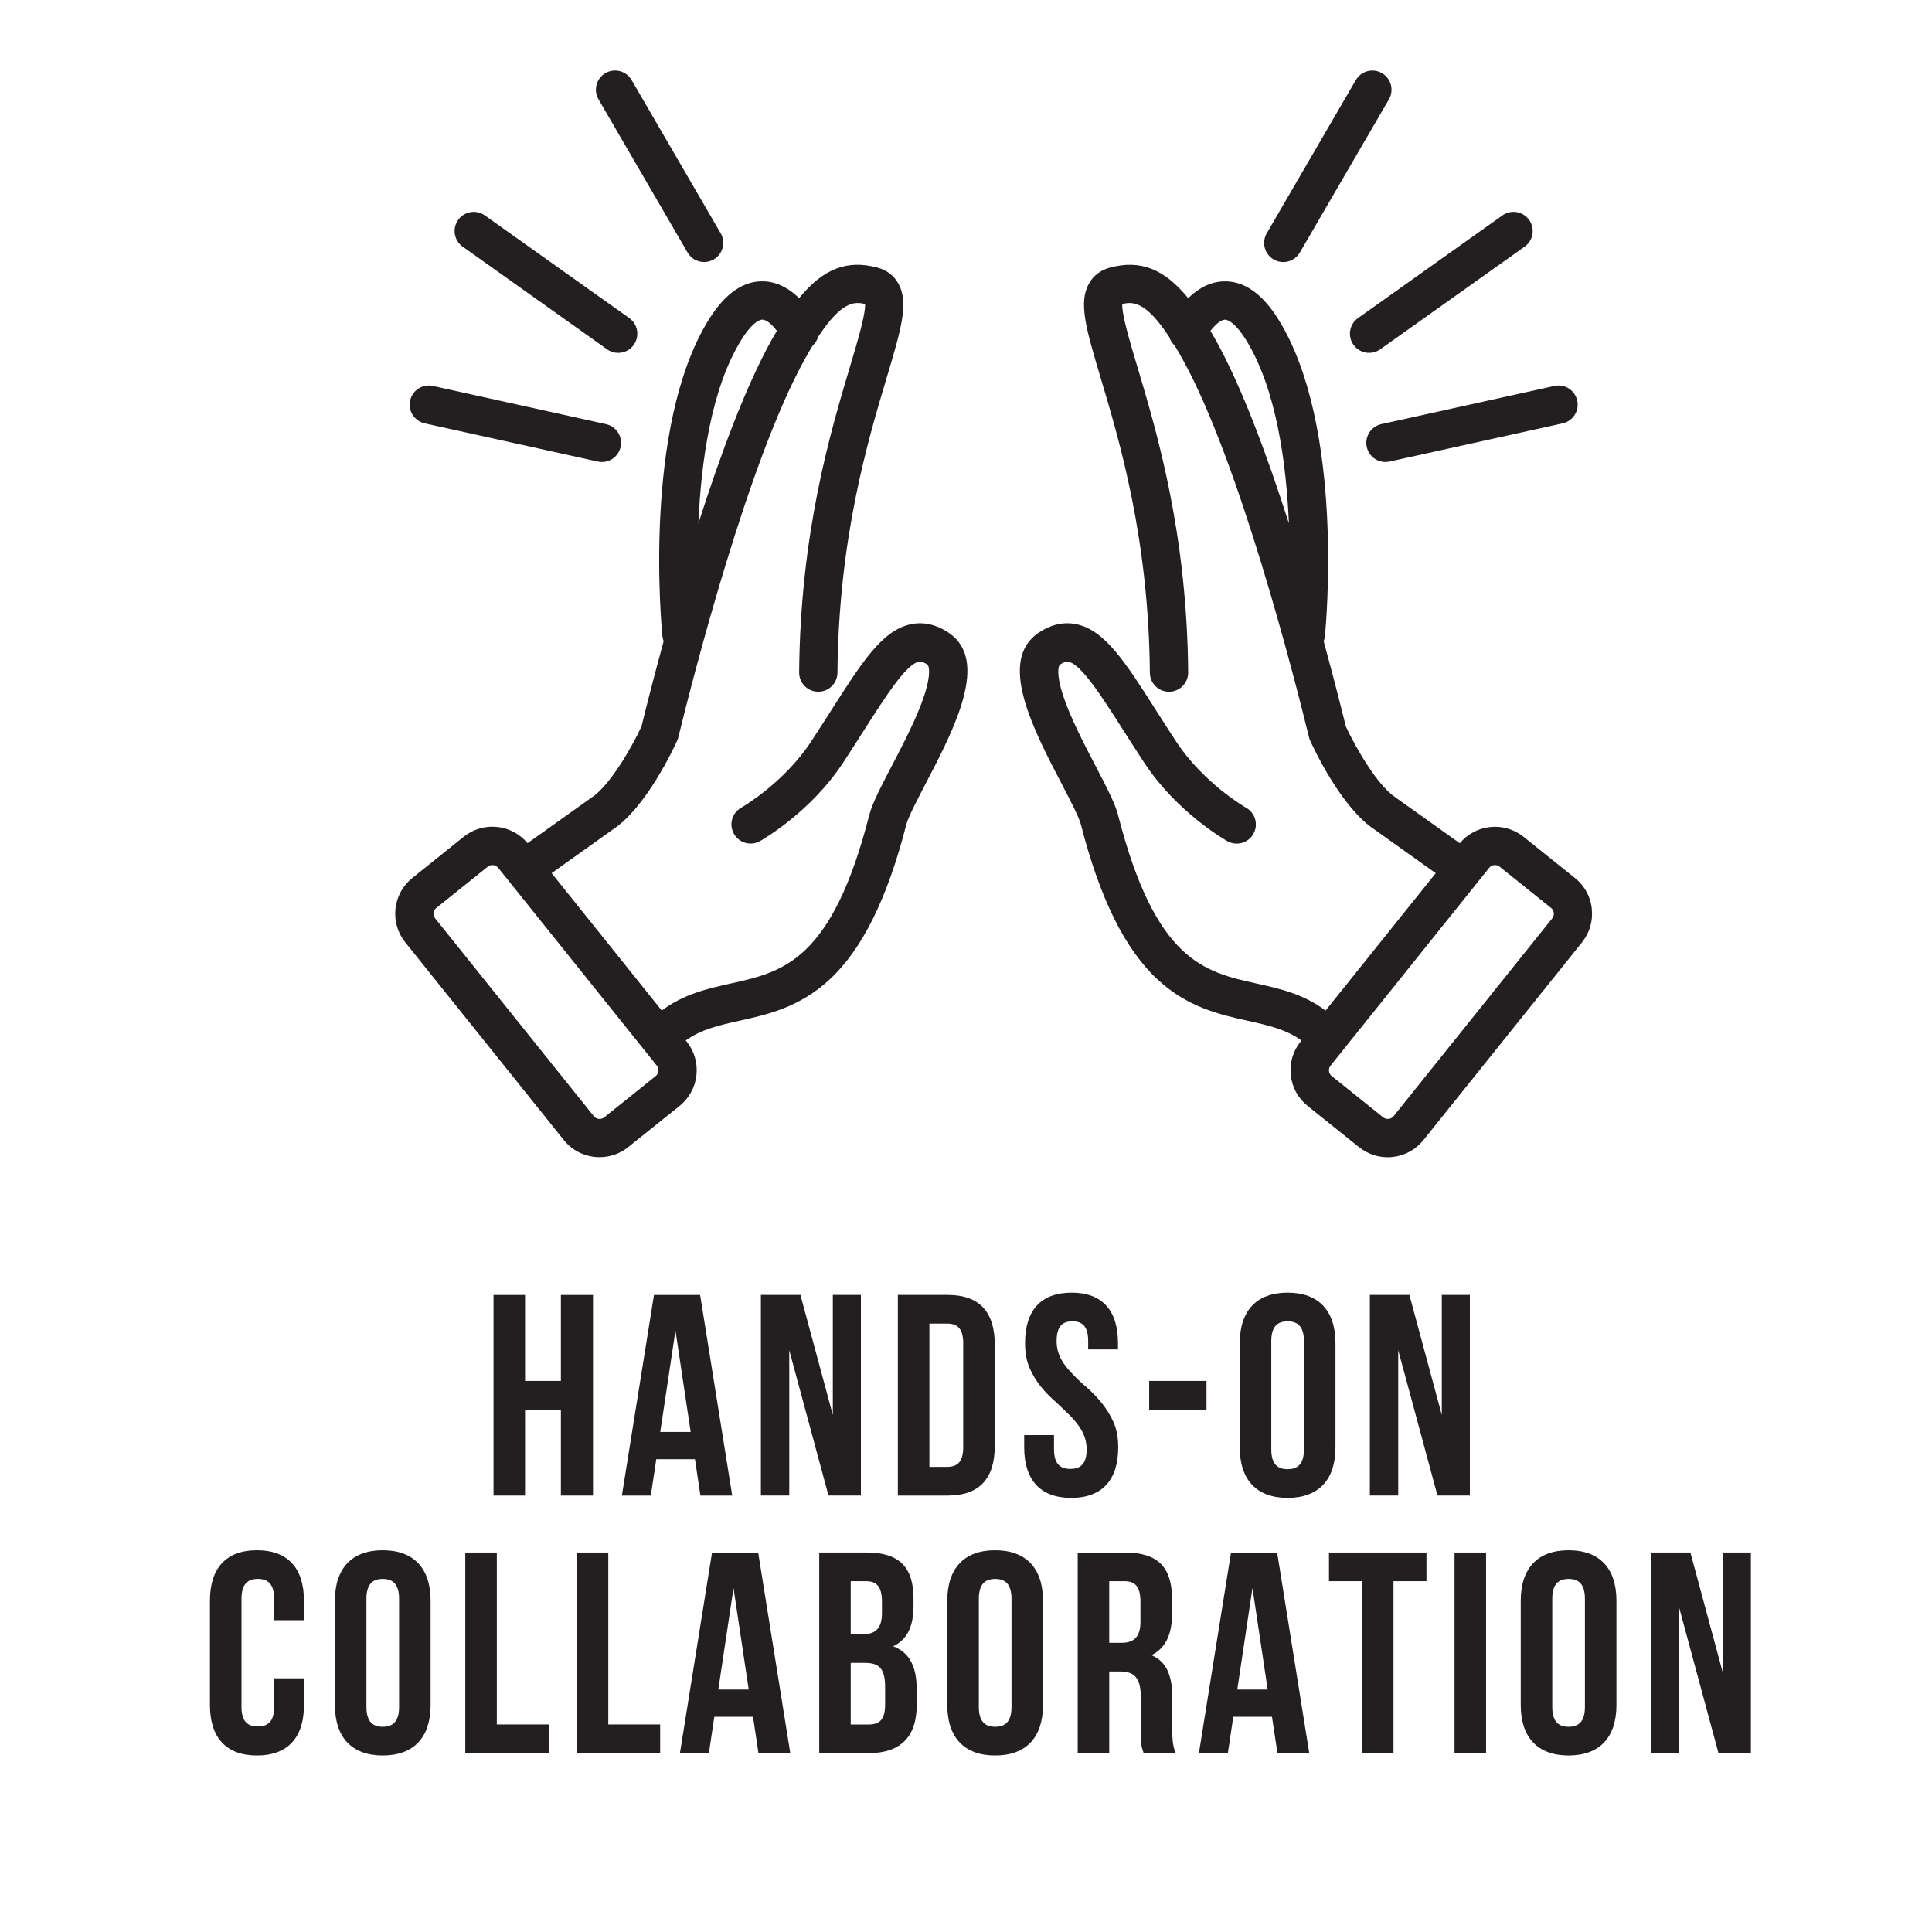 <?xml version="1.0" encoding="UTF-8"?> <svg xmlns="http://www.w3.org/2000/svg" id="Layer_1" data-name="Layer 1" viewBox="0 0 600 600"><defs><style> .cls-1 { fill: #231f20; } </style></defs><g><path class="cls-1" d="M163.06,464.46h-9.79v-62.3h9.79v26.7h11.13v-26.7h9.97v62.3h-9.97v-26.7h-11.13v26.7Z"></path><path class="cls-1" d="M227.4,464.46h-9.88l-1.69-11.3h-12.02l-1.69,11.3h-8.99l9.97-62.3h14.33l9.97,62.3ZM205.06,444.7h9.43l-4.72-31.51-4.72,31.51Z"></path><path class="cls-1" d="M245.11,419.33v45.12h-8.81v-62.3h12.28l10.06,37.29v-37.29h8.72v62.3h-10.06l-12.19-45.12Z"></path><path class="cls-1" d="M278.84,402.15h15.49c9.88,0,14.6,5.34,14.6,15.4v31.51c0,10.06-4.72,15.4-14.6,15.4h-15.49v-62.3ZM288.63,411.05v44.5h5.52c3.12,0,4.98-1.51,4.98-6.05v-32.4c0-4.54-1.87-6.05-4.98-6.05h-5.52Z"></path><path class="cls-1" d="M332.78,401.44c9.61,0,14.42,5.61,14.42,15.67v1.96h-9.26v-2.58c0-4.54-1.78-6.14-4.9-6.14s-4.9,1.6-4.9,6.14c0,4.27,2.14,7.39,4.98,10.24,1.42,1.51,2.94,2.94,4.63,4.36,3.2,2.94,6.23,6.32,8.1,10.68.98,2.23,1.42,4.81,1.42,7.74,0,10.06-4.98,15.67-14.6,15.67s-14.6-5.61-14.6-15.67v-3.83h9.26v4.45c0,4.54,1.96,6.05,5.07,6.05s5.07-1.51,5.07-6.05c0-4.27-2.14-7.39-4.98-10.32-1.42-1.42-2.94-2.85-4.54-4.36-3.29-2.85-6.32-6.23-8.19-10.59-.98-2.22-1.42-4.81-1.42-7.74,0-10.06,4.81-15.67,14.42-15.67Z"></path><path class="cls-1" d="M356.89,428.86h17.8v8.9h-17.8v-8.9Z"></path><path class="cls-1" d="M385.02,417.11c0-10.06,5.25-15.67,14.86-15.67s14.86,5.61,14.86,15.67v32.4c0,10.06-5.25,15.67-14.86,15.67s-14.86-5.61-14.86-15.67v-32.4ZM394.81,450.13c0,4.54,1.96,6.14,5.07,6.14s5.07-1.6,5.07-6.14v-33.64c0-4.54-1.96-6.14-5.07-6.14s-5.07,1.6-5.07,6.14v33.64Z"></path><path class="cls-1" d="M434.23,419.33v45.12h-8.81v-62.3h12.28l10.06,37.29v-37.29h8.72v62.3h-10.06l-12.19-45.12Z"></path><path class="cls-1" d="M94.4,521.23v8.28c0,10.06-4.98,15.67-14.6,15.67s-14.6-5.61-14.6-15.67v-32.4c0-10.06,4.98-15.67,14.6-15.67s14.6,5.61,14.6,15.67v6.05h-9.26v-6.68c0-4.54-1.96-6.14-5.07-6.14s-5.07,1.6-5.07,6.14v33.64c0,4.54,1.96,6.05,5.07,6.05s5.07-1.51,5.07-6.05v-8.9h9.26Z"></path><path class="cls-1" d="M104.01,497.11c0-10.06,5.25-15.67,14.86-15.67s14.86,5.61,14.86,15.67v32.4c0,10.06-5.25,15.67-14.86,15.67s-14.86-5.61-14.86-15.67v-32.4ZM113.8,530.13c0,4.54,1.96,6.14,5.07,6.14s5.07-1.6,5.07-6.14v-33.64c0-4.54-1.96-6.14-5.07-6.14s-5.07,1.6-5.07,6.14v33.64Z"></path><path class="cls-1" d="M144.5,482.15h9.79v53.4h16.11v8.9h-25.9v-62.3Z"></path><path class="cls-1" d="M179.12,482.15h9.79v53.4h16.11v8.9h-25.9v-62.3Z"></path><path class="cls-1" d="M245.43,544.46h-9.88l-1.69-11.3h-12.02l-1.69,11.3h-8.99l9.97-62.3h14.33l9.97,62.3ZM223.09,524.7h9.43l-4.72-31.51-4.72,31.51Z"></path><path class="cls-1" d="M269.19,482.15c10.24,0,14.51,4.72,14.51,14.33v2.23c0,6.41-1.96,10.5-6.32,12.55,5.34,2.05,7.3,6.67,7.3,13.35v5.07c0,9.61-4.98,14.77-14.86,14.77h-15.4v-62.3h14.77ZM264.2,491.05v16.47h3.83c3.65,0,5.87-1.6,5.87-6.59v-3.47c0-4.54-1.51-6.41-4.98-6.41h-4.72ZM264.2,516.42v19.14h5.61c3.29,0,5.07-1.51,5.07-6.14v-5.43c0-5.79-1.78-7.57-6.32-7.57h-4.36Z"></path><path class="cls-1" d="M294.19,497.11c0-10.06,5.25-15.67,14.86-15.67s14.86,5.61,14.86,15.67v32.4c0,10.06-5.25,15.67-14.86,15.67s-14.86-5.61-14.86-15.67v-32.4ZM303.99,530.13c0,4.54,1.96,6.14,5.07,6.14s5.07-1.6,5.07-6.14v-33.64c0-4.54-1.96-6.14-5.07-6.14s-5.07,1.6-5.07,6.14v33.64Z"></path><path class="cls-1" d="M355.16,544.46c-.09-.45-.27-.8-.36-1.16-.27-.71-.44-1.69-.44-3.38-.09-.8-.09-1.87-.09-3.12v-9.79c0-5.79-1.87-7.92-6.41-7.92h-3.38v25.37h-9.79v-62.3h14.77c10.24,0,14.51,4.72,14.51,14.33v4.9c0,6.41-2.14,10.59-6.41,12.64,4.98,2.05,6.5,6.76,6.5,13.26v9.61c0,3.12.09,5.16,1.07,7.57h-9.97ZM344.48,491.05v19.14h3.83c3.65,0,5.87-1.6,5.87-6.59v-6.14c0-4.54-1.51-6.41-4.98-6.41h-4.72Z"></path><path class="cls-1" d="M406.6,544.46h-9.88l-1.69-11.3h-12.02l-1.69,11.3h-8.99l9.97-62.3h14.33l9.97,62.3ZM384.26,524.7h9.43l-4.72-31.51-4.72,31.51Z"></path><path class="cls-1" d="M412.74,482.15h30.26v8.9h-10.24v53.4h-9.79v-53.4h-10.24v-8.9Z"></path><path class="cls-1" d="M451.72,482.15h9.79v62.3h-9.79v-62.3Z"></path><path class="cls-1" d="M472.28,497.11c0-10.06,5.25-15.67,14.86-15.67s14.86,5.61,14.86,15.67v32.4c0,10.06-5.25,15.67-14.86,15.67s-14.86-5.61-14.86-15.67v-32.4ZM482.07,530.13c0,4.54,1.96,6.14,5.07,6.14s5.07-1.6,5.07-6.14v-33.64c0-4.54-1.96-6.14-5.07-6.14s-5.07,1.6-5.07,6.14v33.64Z"></path><path class="cls-1" d="M521.5,499.33v45.12h-8.81v-62.3h12.28l10.06,37.29v-37.29h8.72v62.3h-10.06l-12.19-45.12Z"></path></g><g><path class="cls-1" d="M294.6,196.49c-3.85-2.57-7.8-3.46-11.73-2.63-8.87,1.86-15.16,11.74-24.69,26.69-1.99,3.12-4.05,6.35-6.3,9.78-8.45,12.86-21.39,20.34-21.69,20.51-2.86,1.61-3.88,5.23-2.27,8.1,1.61,2.87,5.24,3.88,8.1,2.28.64-.36,15.66-8.91,25.81-24.35,2.3-3.51,4.38-6.77,6.39-9.92,6.76-10.6,13.14-20.61,17.11-21.44.28-.06,1.03-.22,2.67.88.46.31,1.29,2.72-.94,9.53-2.24,6.84-6.43,14.88-10.13,21.98-3.38,6.48-6.04,11.59-6.97,15.23-11.61,45.33-26.82,48.71-42.91,52.28-7.25,1.61-14.69,3.27-21.53,8.42l-34.21-42.66,18.96-13.52c10.39-6.8,19.06-25.51,20.02-27.63l.23-.5.13-.53c4.8-19.58,21.81-85.9,39.25-117.39.86-1.55,1.68-2.96,2.46-4.25.82-.74,1.41-1.69,1.71-2.72,7.3-11.12,11.33-11.01,14.58-10.22.2,3.14-2.39,11.79-4.69,19.49-6.14,20.55-15.41,51.6-15.78,94.92-.03,3.29,2.61,5.97,5.9,6,.02,0,.04,0,.05,0,3.26,0,5.92-2.63,5.95-5.9.36-41.63,9.34-71.71,15.29-91.62,4.49-15.03,6.96-23.3,3.62-29.26-1.39-2.48-3.67-4.19-6.58-4.96-9.28-2.45-16.69.27-24.25,9.52-2.68-2.64-6.28-4.99-10.73-5.22-6.4-.33-12.22,3.67-17.32,11.89-20.64,33.29-14.66,95.65-14.39,98.29.06.56.19,1.09.38,1.58-3.08,11.26-5.46,20.67-6.88,26.45-3.19,6.89-10,18.56-15.53,22.12l-19.86,14.15c-2.37-2.84-5.68-4.63-9.36-5.04-3.77-.41-7.49.67-10.45,3.04l-15.96,12.8c-2.96,2.38-4.82,5.76-5.24,9.54-.41,3.78.67,7.49,3.04,10.45l49.24,61.4c2.81,3.5,6.94,5.32,11.11,5.32,3.12,0,6.26-1.02,8.88-3.12l15.96-12.8c2.96-2.38,4.82-5.76,5.24-9.54.41-3.78-.67-7.49-3.04-10.45l-.28-.34c4.82-3.48,10.39-4.72,16.64-6.11,8.74-1.94,18.65-4.14,28.02-12.81,10.15-9.39,17.94-25.14,23.84-48.13.59-2.31,3.34-7.59,6-12.69,8.9-17.07,19.97-38.32,7.12-46.9ZM230.23,105.55c2.87-4.64,5.24-6.28,6.52-6.28.02,0,.05,0,.07,0,1.34.06,3.06,1.67,4.44,3.47-.58.99-1.17,2.02-1.77,3.09-8.03,14.49-15.9,35.77-22.6,56.75.82-19.02,3.96-41.91,13.33-57.02ZM204.47,332.63c-.04.36-.2,1.03-.85,1.56l-15.96,12.8c-1,.8-2.46.64-3.26-.36l-49.24-61.4c-.52-.65-.54-1.35-.5-1.7.04-.36.2-1.03.85-1.56l15.96-12.8c.52-.42,1.07-.51,1.45-.51.1,0,.18,0,.25.01.36.04,1.03.2,1.56.85l49.24,61.4c.52.65.53,1.35.5,1.7Z"></path><path class="cls-1" d="M143.69,76.6l44.85,31.89c1.05.74,2.25,1.1,3.44,1.1,1.86,0,3.69-.87,4.85-2.5,1.9-2.68,1.28-6.39-1.4-8.3l-44.85-31.89c-2.68-1.9-6.39-1.28-8.3,1.4-1.9,2.68-1.28,6.39,1.4,8.3Z"></path><path class="cls-1" d="M213.52,78.42c1.1,1.9,3.1,2.96,5.15,2.96,1.02,0,2.04-.26,2.99-.81,2.84-1.65,3.8-5.29,2.15-8.13l-27.66-47.58c-1.65-2.84-5.29-3.8-8.13-2.15-2.84,1.65-3.8,5.29-2.15,8.13l27.66,47.58Z"></path><path class="cls-1" d="M131.9,131.48l53.74,11.86c.43.1.86.14,1.29.14,2.73,0,5.19-1.89,5.8-4.67.71-3.21-1.32-6.38-4.53-7.09l-53.74-11.86c-3.21-.71-6.38,1.32-7.09,4.53-.71,3.21,1.32,6.38,4.53,7.09Z"></path><path class="cls-1" d="M420.35,107.09c1.16,1.63,2.99,2.5,4.85,2.5,1.19,0,2.4-.36,3.44-1.1l44.85-31.89c2.68-1.9,3.31-5.62,1.4-8.3-1.9-2.68-5.62-3.31-8.3-1.4l-44.85,31.89c-2.68,1.9-3.31,5.62-1.4,8.3Z"></path><path class="cls-1" d="M395.54,80.58c.94.55,1.97.81,2.99.81,2.05,0,4.04-1.06,5.15-2.96l27.66-47.58c1.65-2.84.69-6.48-2.15-8.13-2.84-1.65-6.48-.69-8.13,2.15l-27.66,47.58c-1.65,2.84-.69,6.48,2.15,8.13Z"></path><path class="cls-1" d="M424.46,138.81c.61,2.78,3.07,4.67,5.8,4.67.42,0,.86-.05,1.29-.14l53.74-11.86c3.21-.71,5.24-3.88,4.53-7.09-.71-3.21-3.88-5.24-7.09-4.53l-53.74,11.86c-3.21.71-5.24,3.88-4.53,7.09Z"></path><path class="cls-1" d="M494.36,282.22c-.41-3.77-2.27-7.16-5.24-9.54l-15.96-12.8c-6.05-4.85-14.87-3.93-19.81,2l-19.63-14-.23-.16c-5.53-3.56-12.34-15.24-15.53-22.12-1.42-5.78-3.8-15.19-6.88-26.45.19-.5.33-1.02.38-1.58.27-2.64,6.25-65-14.39-98.29-5.1-8.22-10.93-12.21-17.32-11.89-4.45.23-8.05,2.57-10.73,5.22-7.56-9.25-14.97-11.97-24.25-9.52-2.92.77-5.19,2.48-6.58,4.96-3.34,5.96-.87,14.23,3.62,29.26,5.94,19.91,14.93,49.99,15.29,91.62.03,3.27,2.69,5.9,5.95,5.9.02,0,.03,0,.05,0,3.29-.03,5.93-2.72,5.9-6-.38-43.32-9.65-74.37-15.78-94.92-2.3-7.7-4.88-16.35-4.69-19.49,3.23-.79,7.26-.93,14.59,10.23.31,1.01.88,1.94,1.69,2.67.79,1.3,1.62,2.72,2.48,4.29,17.45,31.5,34.46,97.81,39.25,117.39l.13.53.23.5c.96,2.12,9.63,20.83,20.02,27.63l18.96,13.52-34.21,42.66c-6.84-5.15-14.28-6.81-21.53-8.42-16.09-3.57-31.3-6.95-42.91-52.28-.93-3.64-3.6-8.76-6.97-15.23-3.7-7.1-7.89-15.14-10.13-21.98-2.22-6.8-1.4-9.22-.94-9.53,1.64-1.1,2.39-.94,2.67-.88,3.97.83,10.35,10.84,17.11,21.44,2.01,3.15,4.09,6.41,6.39,9.92,10.15,15.45,25.18,24,25.81,24.35,2.86,1.61,6.48.59,8.09-2.27,1.61-2.86.6-6.48-2.26-8.1-.13-.07-13.19-7.56-21.7-20.52-2.26-3.44-4.32-6.67-6.31-9.79-9.53-14.95-15.83-24.83-24.69-26.69-3.93-.83-7.88.06-11.73,2.63-12.85,8.58-1.78,29.83,7.12,46.9,2.66,5.1,5.41,10.38,6,12.69,5.89,23,13.69,38.74,23.84,48.13,9.37,8.67,19.28,10.87,28.02,12.81,6.25,1.39,11.83,2.64,16.64,6.11l-.28.34c-2.38,2.96-3.46,6.67-3.04,10.45.41,3.78,2.27,7.16,5.24,9.54l15.96,12.8c2.55,2.04,5.65,3.13,8.87,3.13.52,0,1.05-.03,1.58-.09,3.78-.41,7.16-2.27,9.54-5.24l49.24-61.4c2.38-2.96,3.46-6.67,3.04-10.45ZM375.93,102.75c1.38-1.8,3.1-3.41,4.44-3.47,1.25-.05,3.66,1.56,6.59,6.28,9.35,15.08,12.5,37.96,13.32,56.99-6.7-20.96-14.57-42.23-22.59-56.71-.59-1.07-1.18-2.1-1.77-3.09ZM482.04,285.23l-49.24,61.4c-.52.65-1.2.81-1.56.85-.35.04-1.05.03-1.7-.5l-15.96-12.8c-.65-.52-.81-1.2-.85-1.56-.04-.36-.03-1.05.5-1.7l49.24-61.4c.8-1,2.26-1.16,3.26-.36l15.96,12.8c.65.52.81,1.2.85,1.56.04.36.03,1.05-.5,1.7Z"></path></g></svg> 